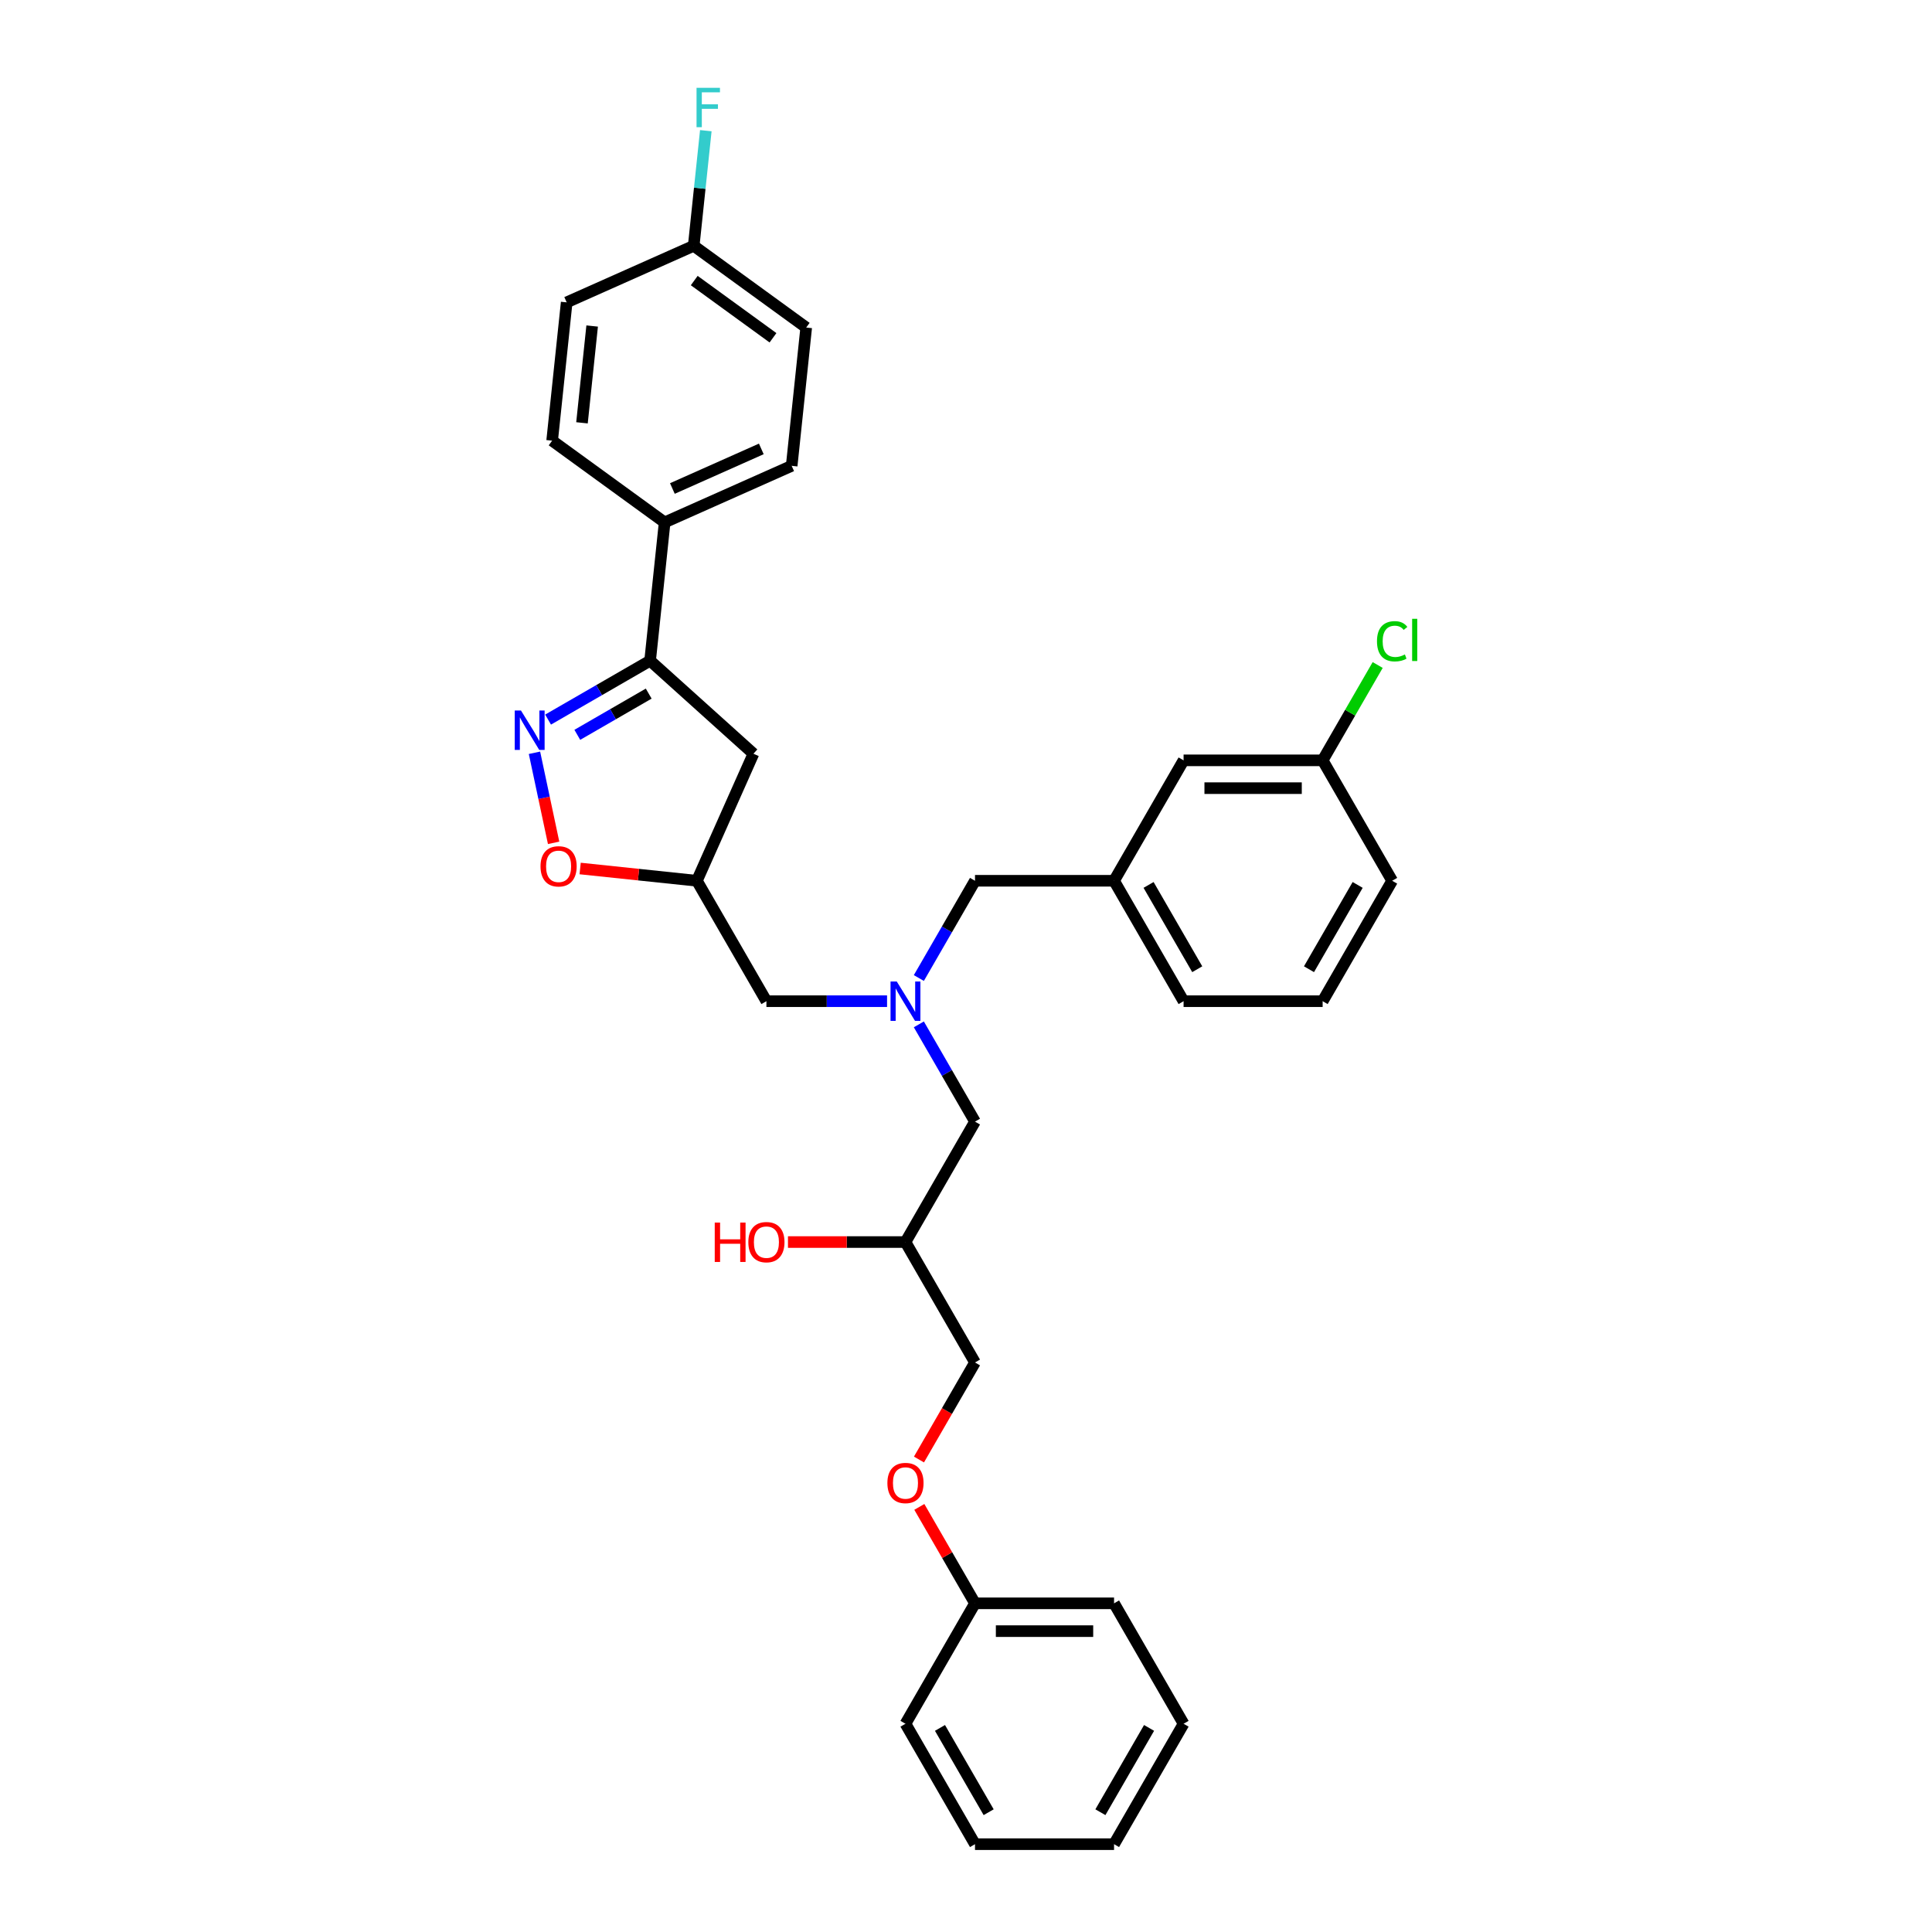 <?xml version='1.0' encoding='iso-8859-1'?>
<svg version='1.1' baseProfile='full'
              xmlns='http://www.w3.org/2000/svg'
                      xmlns:rdkit='http://www.rdkit.org/xml'
                      xmlns:xlink='http://www.w3.org/1999/xlink'
                  xml:space='preserve'
width='1000px' height='1000px' viewBox='0 0 1000 1000'>
<!-- END OF HEADER -->
<rect style='opacity:1.0;fill:#FFFFFF;stroke:none' width='1000' height='1000' x='0' y='0'> </rect>
<path class='bond-0' d='M 475.593,530.209 L 490.126,555.379' style='fill:none;fill-rule:evenodd;stroke:#0000FF;stroke-width:6px;stroke-linecap:butt;stroke-linejoin:miter;stroke-opacity:1' />
<path class='bond-0' d='M 490.126,555.379 L 504.658,580.55' style='fill:none;fill-rule:evenodd;stroke:#000000;stroke-width:6px;stroke-linecap:butt;stroke-linejoin:miter;stroke-opacity:1' />
<path class='bond-1' d='M 459.141,518.217 L 427.918,518.217' style='fill:none;fill-rule:evenodd;stroke:#0000FF;stroke-width:6px;stroke-linecap:butt;stroke-linejoin:miter;stroke-opacity:1' />
<path class='bond-1' d='M 427.918,518.217 L 396.695,518.217' style='fill:none;fill-rule:evenodd;stroke:#000000;stroke-width:6px;stroke-linecap:butt;stroke-linejoin:miter;stroke-opacity:1' />
<path class='bond-2' d='M 475.593,506.226 L 490.126,481.056' style='fill:none;fill-rule:evenodd;stroke:#0000FF;stroke-width:6px;stroke-linecap:butt;stroke-linejoin:miter;stroke-opacity:1' />
<path class='bond-2' d='M 490.126,481.056 L 504.658,455.885' style='fill:none;fill-rule:evenodd;stroke:#000000;stroke-width:6px;stroke-linecap:butt;stroke-linejoin:miter;stroke-opacity:1' />
<path class='bond-3' d='M 504.658,580.55 L 468.67,642.883' style='fill:none;fill-rule:evenodd;stroke:#000000;stroke-width:6px;stroke-linecap:butt;stroke-linejoin:miter;stroke-opacity:1' />
<path class='bond-4' d='M 468.67,642.883 L 438.261,642.883' style='fill:none;fill-rule:evenodd;stroke:#000000;stroke-width:6px;stroke-linecap:butt;stroke-linejoin:miter;stroke-opacity:1' />
<path class='bond-4' d='M 438.261,642.883 L 407.851,642.883' style='fill:none;fill-rule:evenodd;stroke:#FF0000;stroke-width:6px;stroke-linecap:butt;stroke-linejoin:miter;stroke-opacity:1' />
<path class='bond-5' d='M 468.67,642.883 L 504.658,705.215' style='fill:none;fill-rule:evenodd;stroke:#000000;stroke-width:6px;stroke-linecap:butt;stroke-linejoin:miter;stroke-opacity:1' />
<path class='bond-6' d='M 396.695,518.217 L 360.707,455.885' style='fill:none;fill-rule:evenodd;stroke:#000000;stroke-width:6px;stroke-linecap:butt;stroke-linejoin:miter;stroke-opacity:1' />
<path class='bond-7' d='M 612.621,892.213 L 576.633,954.545' style='fill:none;fill-rule:evenodd;stroke:#000000;stroke-width:6px;stroke-linecap:butt;stroke-linejoin:miter;stroke-opacity:1' />
<path class='bond-7' d='M 594.757,894.365 L 569.565,937.998' style='fill:none;fill-rule:evenodd;stroke:#000000;stroke-width:6px;stroke-linecap:butt;stroke-linejoin:miter;stroke-opacity:1' />
<path class='bond-8' d='M 612.621,892.213 L 576.633,829.88' style='fill:none;fill-rule:evenodd;stroke:#000000;stroke-width:6px;stroke-linecap:butt;stroke-linejoin:miter;stroke-opacity:1' />
<path class='bond-9' d='M 576.633,954.545 L 504.658,954.545' style='fill:none;fill-rule:evenodd;stroke:#000000;stroke-width:6px;stroke-linecap:butt;stroke-linejoin:miter;stroke-opacity:1' />
<path class='bond-10' d='M 504.658,954.545 L 468.67,892.213' style='fill:none;fill-rule:evenodd;stroke:#000000;stroke-width:6px;stroke-linecap:butt;stroke-linejoin:miter;stroke-opacity:1' />
<path class='bond-10' d='M 511.726,937.998 L 486.535,894.365' style='fill:none;fill-rule:evenodd;stroke:#000000;stroke-width:6px;stroke-linecap:butt;stroke-linejoin:miter;stroke-opacity:1' />
<path class='bond-11' d='M 336.494,341.971 L 389.982,390.132' style='fill:none;fill-rule:evenodd;stroke:#000000;stroke-width:6px;stroke-linecap:butt;stroke-linejoin:miter;stroke-opacity:1' />
<path class='bond-12' d='M 336.494,341.971 L 310.092,357.214' style='fill:none;fill-rule:evenodd;stroke:#000000;stroke-width:6px;stroke-linecap:butt;stroke-linejoin:miter;stroke-opacity:1' />
<path class='bond-12' d='M 310.092,357.214 L 283.691,372.457' style='fill:none;fill-rule:evenodd;stroke:#0000FF;stroke-width:6px;stroke-linecap:butt;stroke-linejoin:miter;stroke-opacity:1' />
<path class='bond-12' d='M 335.771,359.01 L 317.29,369.68' style='fill:none;fill-rule:evenodd;stroke:#000000;stroke-width:6px;stroke-linecap:butt;stroke-linejoin:miter;stroke-opacity:1' />
<path class='bond-12' d='M 317.29,369.68 L 298.809,380.35' style='fill:none;fill-rule:evenodd;stroke:#0000FF;stroke-width:6px;stroke-linecap:butt;stroke-linejoin:miter;stroke-opacity:1' />
<path class='bond-13' d='M 336.494,341.971 L 344.017,270.39' style='fill:none;fill-rule:evenodd;stroke:#000000;stroke-width:6px;stroke-linecap:butt;stroke-linejoin:miter;stroke-opacity:1' />
<path class='bond-14' d='M 389.982,390.132 L 360.707,455.885' style='fill:none;fill-rule:evenodd;stroke:#000000;stroke-width:6px;stroke-linecap:butt;stroke-linejoin:miter;stroke-opacity:1' />
<path class='bond-15' d='M 360.707,455.885 L 330.495,452.709' style='fill:none;fill-rule:evenodd;stroke:#000000;stroke-width:6px;stroke-linecap:butt;stroke-linejoin:miter;stroke-opacity:1' />
<path class='bond-15' d='M 330.495,452.709 L 300.282,449.534' style='fill:none;fill-rule:evenodd;stroke:#FF0000;stroke-width:6px;stroke-linecap:butt;stroke-linejoin:miter;stroke-opacity:1' />
<path class='bond-16' d='M 286.553,436.255 L 281.599,412.948' style='fill:none;fill-rule:evenodd;stroke:#FF0000;stroke-width:6px;stroke-linecap:butt;stroke-linejoin:miter;stroke-opacity:1' />
<path class='bond-16' d='M 281.599,412.948 L 276.644,389.64' style='fill:none;fill-rule:evenodd;stroke:#0000FF;stroke-width:6px;stroke-linecap:butt;stroke-linejoin:miter;stroke-opacity:1' />
<path class='bond-17' d='M 612.621,393.552 L 684.597,393.552' style='fill:none;fill-rule:evenodd;stroke:#000000;stroke-width:6px;stroke-linecap:butt;stroke-linejoin:miter;stroke-opacity:1' />
<path class='bond-17' d='M 623.418,407.947 L 673.8,407.947' style='fill:none;fill-rule:evenodd;stroke:#000000;stroke-width:6px;stroke-linecap:butt;stroke-linejoin:miter;stroke-opacity:1' />
<path class='bond-18' d='M 612.621,393.552 L 576.633,455.885' style='fill:none;fill-rule:evenodd;stroke:#000000;stroke-width:6px;stroke-linecap:butt;stroke-linejoin:miter;stroke-opacity:1' />
<path class='bond-19' d='M 684.597,393.552 L 698.842,368.878' style='fill:none;fill-rule:evenodd;stroke:#000000;stroke-width:6px;stroke-linecap:butt;stroke-linejoin:miter;stroke-opacity:1' />
<path class='bond-19' d='M 698.842,368.878 L 713.088,344.204' style='fill:none;fill-rule:evenodd;stroke:#00CC00;stroke-width:6px;stroke-linecap:butt;stroke-linejoin:miter;stroke-opacity:1' />
<path class='bond-20' d='M 684.597,393.552 L 720.584,455.885' style='fill:none;fill-rule:evenodd;stroke:#000000;stroke-width:6px;stroke-linecap:butt;stroke-linejoin:miter;stroke-opacity:1' />
<path class='bond-21' d='M 359.064,127.227 L 417.294,169.534' style='fill:none;fill-rule:evenodd;stroke:#000000;stroke-width:6px;stroke-linecap:butt;stroke-linejoin:miter;stroke-opacity:1' />
<path class='bond-21' d='M 359.338,145.219 L 400.098,174.834' style='fill:none;fill-rule:evenodd;stroke:#000000;stroke-width:6px;stroke-linecap:butt;stroke-linejoin:miter;stroke-opacity:1' />
<path class='bond-22' d='M 359.064,127.227 L 362.196,97.432' style='fill:none;fill-rule:evenodd;stroke:#000000;stroke-width:6px;stroke-linecap:butt;stroke-linejoin:miter;stroke-opacity:1' />
<path class='bond-22' d='M 362.196,97.432 L 365.328,67.637' style='fill:none;fill-rule:evenodd;stroke:#33CCCC;stroke-width:6px;stroke-linecap:butt;stroke-linejoin:miter;stroke-opacity:1' />
<path class='bond-23' d='M 359.064,127.227 L 293.312,156.503' style='fill:none;fill-rule:evenodd;stroke:#000000;stroke-width:6px;stroke-linecap:butt;stroke-linejoin:miter;stroke-opacity:1' />
<path class='bond-24' d='M 344.017,270.39 L 409.77,241.115' style='fill:none;fill-rule:evenodd;stroke:#000000;stroke-width:6px;stroke-linecap:butt;stroke-linejoin:miter;stroke-opacity:1' />
<path class='bond-24' d='M 348.025,252.848 L 394.052,232.355' style='fill:none;fill-rule:evenodd;stroke:#000000;stroke-width:6px;stroke-linecap:butt;stroke-linejoin:miter;stroke-opacity:1' />
<path class='bond-25' d='M 344.017,270.39 L 285.788,228.084' style='fill:none;fill-rule:evenodd;stroke:#000000;stroke-width:6px;stroke-linecap:butt;stroke-linejoin:miter;stroke-opacity:1' />
<path class='bond-26' d='M 417.294,169.534 L 409.77,241.115' style='fill:none;fill-rule:evenodd;stroke:#000000;stroke-width:6px;stroke-linecap:butt;stroke-linejoin:miter;stroke-opacity:1' />
<path class='bond-27' d='M 293.312,156.503 L 285.788,228.084' style='fill:none;fill-rule:evenodd;stroke:#000000;stroke-width:6px;stroke-linecap:butt;stroke-linejoin:miter;stroke-opacity:1' />
<path class='bond-27' d='M 306.499,168.744 L 301.233,218.851' style='fill:none;fill-rule:evenodd;stroke:#000000;stroke-width:6px;stroke-linecap:butt;stroke-linejoin:miter;stroke-opacity:1' />
<path class='bond-28' d='M 576.633,455.885 L 504.658,455.885' style='fill:none;fill-rule:evenodd;stroke:#000000;stroke-width:6px;stroke-linecap:butt;stroke-linejoin:miter;stroke-opacity:1' />
<path class='bond-29' d='M 576.633,455.885 L 612.621,518.217' style='fill:none;fill-rule:evenodd;stroke:#000000;stroke-width:6px;stroke-linecap:butt;stroke-linejoin:miter;stroke-opacity:1' />
<path class='bond-29' d='M 594.498,458.037 L 619.69,501.67' style='fill:none;fill-rule:evenodd;stroke:#000000;stroke-width:6px;stroke-linecap:butt;stroke-linejoin:miter;stroke-opacity:1' />
<path class='bond-30' d='M 684.597,518.217 L 612.621,518.217' style='fill:none;fill-rule:evenodd;stroke:#000000;stroke-width:6px;stroke-linecap:butt;stroke-linejoin:miter;stroke-opacity:1' />
<path class='bond-31' d='M 684.597,518.217 L 720.584,455.885' style='fill:none;fill-rule:evenodd;stroke:#000000;stroke-width:6px;stroke-linecap:butt;stroke-linejoin:miter;stroke-opacity:1' />
<path class='bond-31' d='M 677.528,501.67 L 702.72,458.037' style='fill:none;fill-rule:evenodd;stroke:#000000;stroke-width:6px;stroke-linecap:butt;stroke-linejoin:miter;stroke-opacity:1' />
<path class='bond-32' d='M 468.67,892.213 L 504.658,829.88' style='fill:none;fill-rule:evenodd;stroke:#000000;stroke-width:6px;stroke-linecap:butt;stroke-linejoin:miter;stroke-opacity:1' />
<path class='bond-33' d='M 504.658,829.88 L 576.633,829.88' style='fill:none;fill-rule:evenodd;stroke:#000000;stroke-width:6px;stroke-linecap:butt;stroke-linejoin:miter;stroke-opacity:1' />
<path class='bond-33' d='M 515.454,844.275 L 565.837,844.275' style='fill:none;fill-rule:evenodd;stroke:#000000;stroke-width:6px;stroke-linecap:butt;stroke-linejoin:miter;stroke-opacity:1' />
<path class='bond-34' d='M 504.658,829.88 L 490.25,804.925' style='fill:none;fill-rule:evenodd;stroke:#000000;stroke-width:6px;stroke-linecap:butt;stroke-linejoin:miter;stroke-opacity:1' />
<path class='bond-34' d='M 490.25,804.925 L 475.843,779.971' style='fill:none;fill-rule:evenodd;stroke:#FF0000;stroke-width:6px;stroke-linecap:butt;stroke-linejoin:miter;stroke-opacity:1' />
<path class='bond-35' d='M 475.66,755.441 L 490.159,730.328' style='fill:none;fill-rule:evenodd;stroke:#FF0000;stroke-width:6px;stroke-linecap:butt;stroke-linejoin:miter;stroke-opacity:1' />
<path class='bond-35' d='M 490.159,730.328 L 504.658,705.215' style='fill:none;fill-rule:evenodd;stroke:#000000;stroke-width:6px;stroke-linecap:butt;stroke-linejoin:miter;stroke-opacity:1' />
<path  class='atom-0' d='M 464.165 508.026
L 470.844 518.822
Q 471.506 519.887, 472.571 521.816
Q 473.637 523.745, 473.694 523.86
L 473.694 508.026
L 476.4 508.026
L 476.4 528.409
L 473.608 528.409
L 466.439 516.605
Q 465.604 515.223, 464.712 513.64
Q 463.848 512.056, 463.589 511.567
L 463.589 528.409
L 460.94 528.409
L 460.94 508.026
L 464.165 508.026
' fill='#0000FF'/>
<path  class='atom-3' d='M 369.949 632.806
L 372.713 632.806
L 372.713 641.472
L 383.135 641.472
L 383.135 632.806
L 385.899 632.806
L 385.899 653.189
L 383.135 653.189
L 383.135 643.775
L 372.713 643.775
L 372.713 653.189
L 369.949 653.189
L 369.949 632.806
' fill='#FF0000'/>
<path  class='atom-3' d='M 387.338 642.94
Q 387.338 638.046, 389.756 635.311
Q 392.175 632.576, 396.695 632.576
Q 401.215 632.576, 403.633 635.311
Q 406.052 638.046, 406.052 642.94
Q 406.052 647.892, 403.604 650.713
Q 401.157 653.506, 396.695 653.506
Q 392.204 653.506, 389.756 650.713
Q 387.338 647.921, 387.338 642.94
M 396.695 651.203
Q 399.804 651.203, 401.474 649.13
Q 403.173 647.028, 403.173 642.94
Q 403.173 638.938, 401.474 636.923
Q 399.804 634.879, 396.695 634.879
Q 393.585 634.879, 391.887 636.894
Q 390.217 638.91, 390.217 642.94
Q 390.217 647.057, 391.887 649.13
Q 393.585 651.203, 396.695 651.203
' fill='#FF0000'/>
<path  class='atom-11' d='M 279.769 448.419
Q 279.769 443.525, 282.187 440.79
Q 284.606 438.054, 289.126 438.054
Q 293.646 438.054, 296.064 440.79
Q 298.483 443.525, 298.483 448.419
Q 298.483 453.371, 296.036 456.192
Q 293.588 458.985, 289.126 458.985
Q 284.635 458.985, 282.187 456.192
Q 279.769 453.4, 279.769 448.419
M 289.126 456.682
Q 292.235 456.682, 293.905 454.609
Q 295.604 452.507, 295.604 448.419
Q 295.604 444.417, 293.905 442.402
Q 292.235 440.358, 289.126 440.358
Q 286.017 440.358, 284.318 442.373
Q 282.648 444.388, 282.648 448.419
Q 282.648 452.536, 284.318 454.609
Q 286.017 456.682, 289.126 456.682
' fill='#FF0000'/>
<path  class='atom-12' d='M 269.656 367.767
L 276.335 378.563
Q 276.997 379.629, 278.062 381.557
Q 279.128 383.486, 279.185 383.602
L 279.185 367.767
L 281.892 367.767
L 281.892 388.15
L 279.099 388.15
L 271.93 376.346
Q 271.095 374.965, 270.203 373.381
Q 269.339 371.798, 269.08 371.308
L 269.08 388.15
L 266.431 388.15
L 266.431 367.767
L 269.656 367.767
' fill='#0000FF'/>
<path  class='atom-17' d='M 360.528 45.455
L 372.648 45.455
L 372.648 47.787
L 363.263 47.787
L 363.263 53.976
L 371.612 53.976
L 371.612 56.337
L 363.263 56.337
L 363.263 65.838
L 360.528 65.838
L 360.528 45.455
' fill='#33CCCC'/>
<path  class='atom-22' d='M 712.725 331.925
Q 712.725 326.858, 715.085 324.209
Q 717.475 321.532, 721.995 321.532
Q 726.198 321.532, 728.444 324.497
L 726.544 326.052
Q 724.903 323.893, 721.995 323.893
Q 718.915 323.893, 717.274 325.965
Q 715.661 328.01, 715.661 331.925
Q 715.661 335.956, 717.331 338.029
Q 719.03 340.101, 722.312 340.101
Q 724.557 340.101, 727.177 338.748
L 727.983 340.908
Q 726.918 341.599, 725.306 342.002
Q 723.694 342.405, 721.909 342.405
Q 717.475 342.405, 715.085 339.698
Q 712.725 336.992, 712.725 331.925
' fill='#00CC00'/>
<path  class='atom-22' d='M 730.92 320.294
L 733.569 320.294
L 733.569 342.146
L 730.92 342.146
L 730.92 320.294
' fill='#00CC00'/>
<path  class='atom-31' d='M 459.313 767.605
Q 459.313 762.711, 461.732 759.976
Q 464.15 757.241, 468.67 757.241
Q 473.19 757.241, 475.609 759.976
Q 478.027 762.711, 478.027 767.605
Q 478.027 772.557, 475.58 775.379
Q 473.133 778.171, 468.67 778.171
Q 464.179 778.171, 461.732 775.379
Q 459.313 772.586, 459.313 767.605
M 468.67 775.868
Q 471.78 775.868, 473.449 773.795
Q 475.148 771.694, 475.148 767.605
Q 475.148 763.603, 473.449 761.588
Q 471.78 759.544, 468.67 759.544
Q 465.561 759.544, 463.862 761.559
Q 462.192 763.575, 462.192 767.605
Q 462.192 771.722, 463.862 773.795
Q 465.561 775.868, 468.67 775.868
' fill='#FF0000'/>
</svg>
